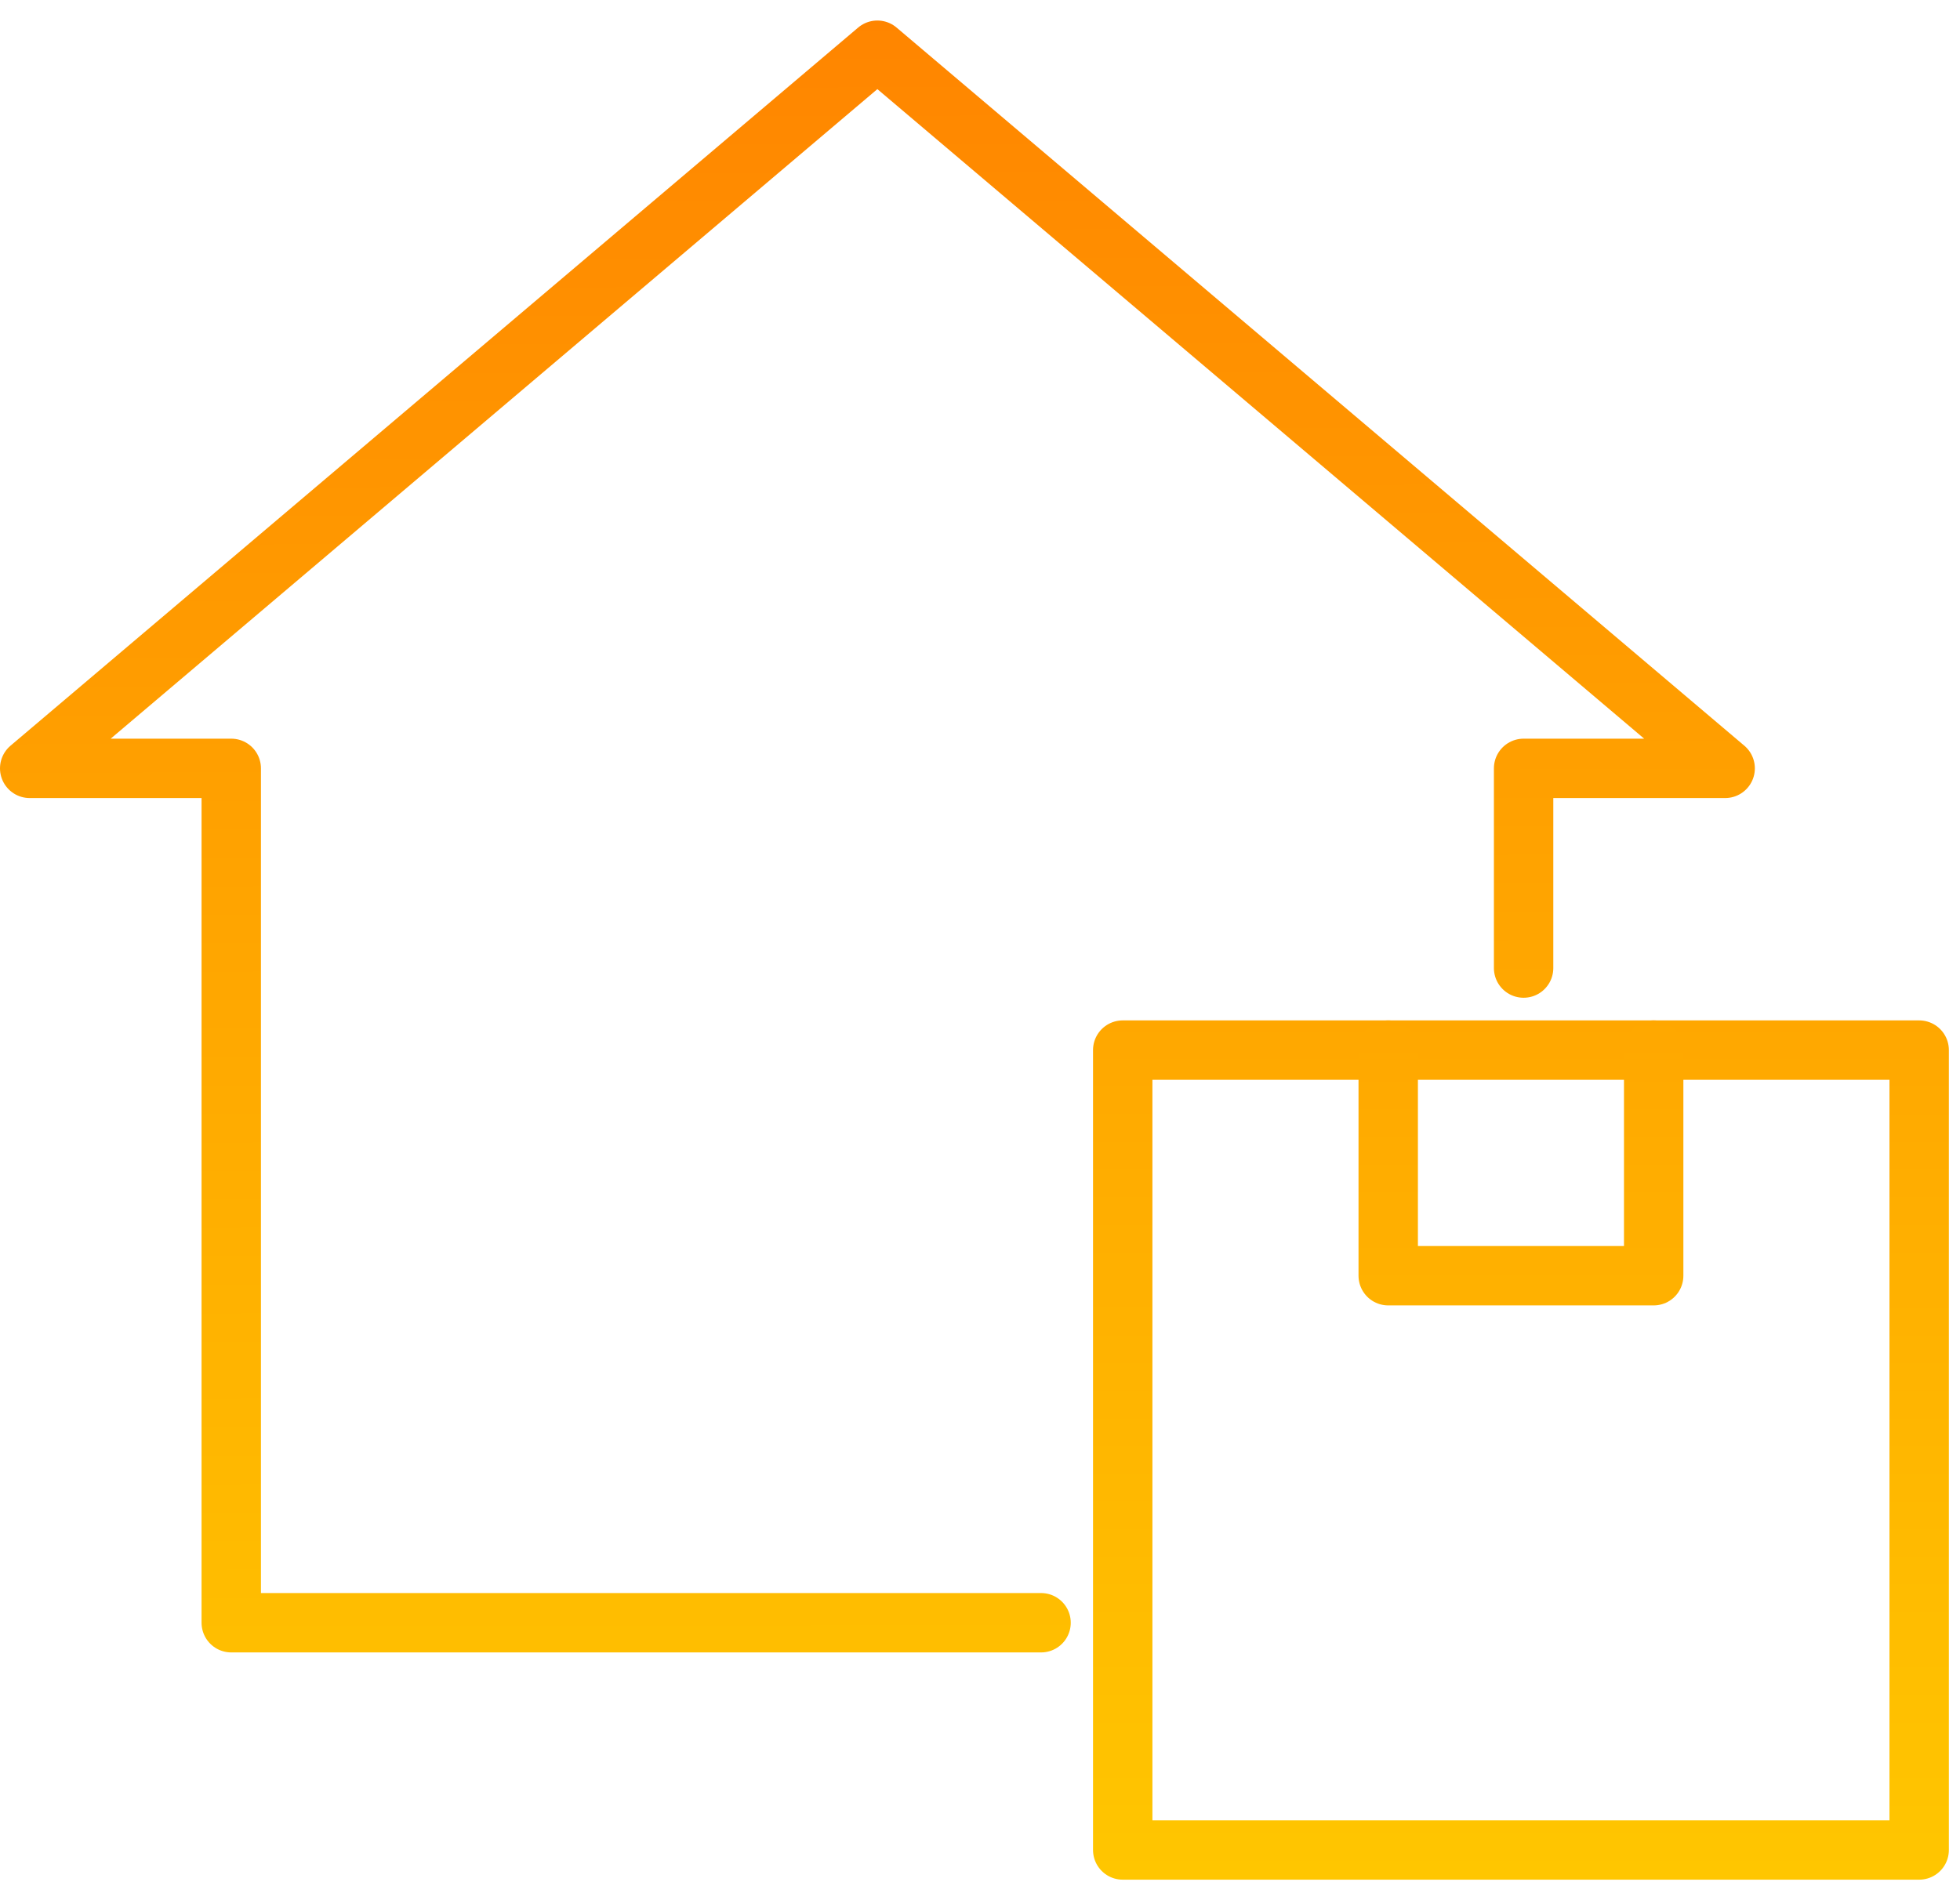 <?xml version="1.0" encoding="UTF-8" standalone="no"?>
<svg
   width="66"
   height="64"
   viewBox="0 0 66 64"
   fill="none"
   version="1.1"
   id="svg3"
   sodipodi:docname="home-hover.svg"
   inkscape:version="1.4 (e7c3feb100, 2024-10-09)"
   xmlns:inkscape="http://www.inkscape.org/namespaces/inkscape"
   xmlns:sodipodi="http://sodipodi.sourceforge.net/DTD/sodipodi-0.dtd"
   xmlns:xlink="http://www.w3.org/1999/xlink"
   xmlns="http://www.w3.org/2000/svg"
   xmlns:svg="http://www.w3.org/2000/svg">
  <defs
     id="defs3">
    <linearGradient
       id="linearGradient8"
       inkscape:collect="always">
      <stop
         style="stop-color:#ff8300;stop-opacity:1;"
         offset="0"
         id="stop8" />
      <stop
         style="stop-color:#ffc700;stop-opacity:1;"
         offset="1"
         id="stop9" />
    </linearGradient>
    <linearGradient
       id="linearGradient6"
       inkscape:collect="always">
      <stop
         style="stop-color:#ff8300;stop-opacity:1;"
         offset="0"
         id="stop6" />
      <stop
         style="stop-color:#ffc700;stop-opacity:1;"
         offset="1"
         id="stop7" />
    </linearGradient>
    <linearGradient
       id="linearGradient4"
       inkscape:collect="always">
      <stop
         style="stop-color:#ff8300;stop-opacity:1;"
         offset="0"
         id="stop4" />
      <stop
         style="stop-color:#ffc700;stop-opacity:1;"
         offset="1"
         id="stop5" />
    </linearGradient>
    <linearGradient
       inkscape:collect="always"
       xlink:href="#linearGradient4"
       id="linearGradient5"
       x1="29.546"
       y1="-1.373"
       x2="29.695"
       y2="63.842"
       gradientUnits="userSpaceOnUse" />
    <linearGradient
       inkscape:collect="always"
       xlink:href="#linearGradient6"
       id="linearGradient7"
       x1="59.21"
       y1="0.745"
       x2="59.202"
       y2="64.073"
       gradientUnits="userSpaceOnUse" />
    <linearGradient
       inkscape:collect="always"
       xlink:href="#linearGradient8"
       id="linearGradient9"
       x1="56.685"
       y1="0.483"
       x2="56.685"
       y2="63.961"
       gradientUnits="userSpaceOnUse" />
  </defs>
  <sodipodi:namedview
     id="namedview3"
     pagecolor="#ffffff"
     bordercolor="#666666"
     borderopacity="1.0"
     inkscape:showpageshadow="2"
     inkscape:pageopacity="0.0"
     inkscape:pagecheckerboard="0"
     inkscape:deskcolor="#d1d1d1"
     showgrid="false"
     inkscape:zoom="6.6953125"
     inkscape:cx="10.753792"
     inkscape:cy="33.082847"
     inkscape:window-width="1920"
     inkscape:window-height="1043"
     inkscape:window-x="0"
     inkscape:window-y="19"
     inkscape:window-maximized="1"
     inkscape:current-layer="svg3" />
  <path
     d="M51.305 32.605V25.879H58.092L29.544 1.691L1 25.879H7.787V54.655H35.056"
     stroke="#2B2B2B"
     stroke-width="2"
     stroke-linecap="round"
     stroke-linejoin="round"
     id="path1"
     style="stroke:url(#linearGradient5)" />
  <path
     d="M64.625 35.368H37.806V62.309H64.625V35.368Z"
     stroke="#2B2B2B"
     stroke-width="2"
     stroke-linecap="round"
     stroke-linejoin="round"
     id="path2"
     style="stroke:url(#linearGradient7)" />
  <path
     d="M55.685 35.368V42.967H46.746V35.368"
     stroke="#2B2B2B"
     stroke-width="2"
     stroke-linecap="round"
     stroke-linejoin="round"
     id="path3"
     style="stroke:url(#linearGradient9)" />
</svg>
